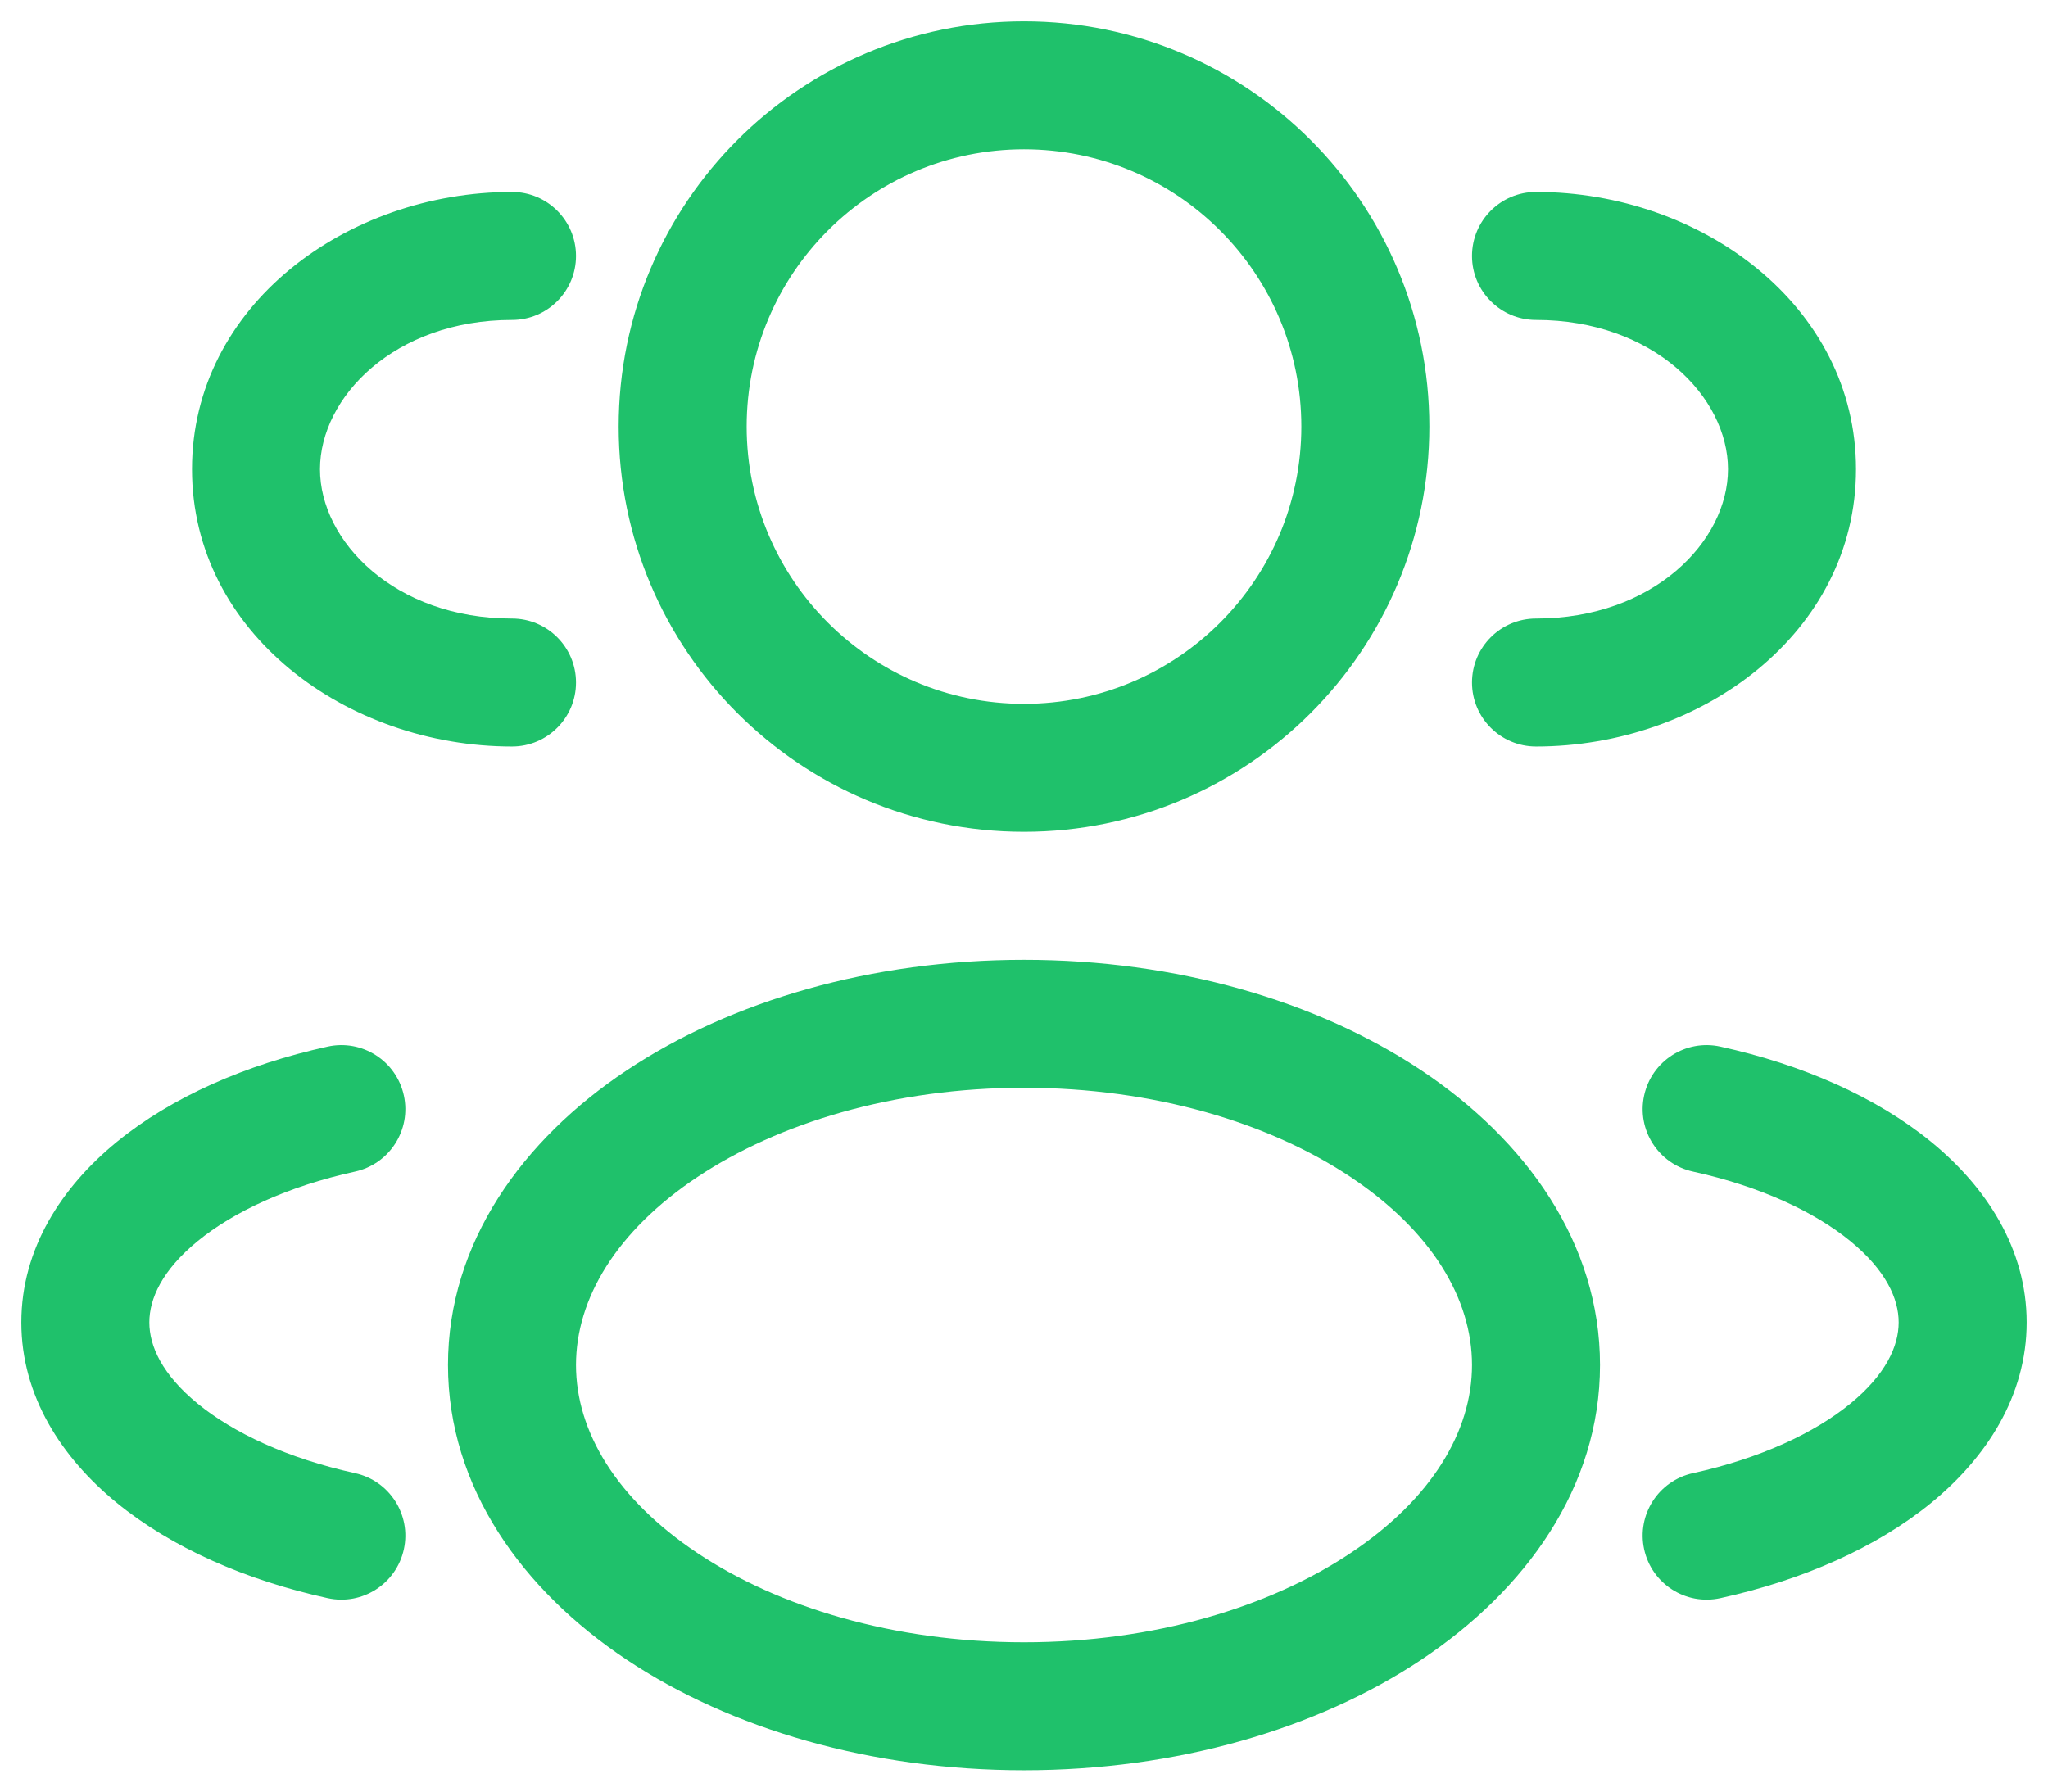 <svg width="48" height="42" viewBox="0 0 48 42" fill="none" xmlns="http://www.w3.org/2000/svg">
<path fill-rule="evenodd" clip-rule="evenodd" d="M24 0.5C18.753 0.5 14.5 4.753 14.5 10C14.5 15.247 18.753 19.5 24 19.5C29.247 19.5 33.5 15.247 33.5 10C33.5 4.753 29.247 0.5 24 0.5ZM17.5 10C17.5 6.41 20.41 3.5 24 3.5C27.59 3.5 30.5 6.41 30.5 10C30.5 13.59 27.59 16.5 24 16.5C20.41 16.5 17.5 13.59 17.5 10Z" fill="#1FC16B"/>
<path d="M36 4.5C35.172 4.5 34.5 5.172 34.5 6C34.5 6.828 35.172 7.5 36 7.5C38.753 7.5 40.5 9.311 40.5 11C40.5 12.688 38.753 14.5 36 14.5C35.172 14.5 34.5 15.172 34.5 16C34.5 16.828 35.172 17.5 36 17.5C39.874 17.5 43.5 14.834 43.5 11C43.5 7.166 39.874 4.5 36 4.5Z" fill="#1FC16B"/>
<path d="M13.5 6C13.5 5.172 12.828 4.5 12 4.5C8.126 4.5 4.5 7.166 4.5 11C4.5 14.834 8.126 17.5 12 17.5C12.828 17.5 13.5 16.828 13.5 16C13.5 15.172 12.828 14.5 12 14.5C9.247 14.5 7.5 12.688 7.5 11C7.5 9.311 9.247 7.5 12 7.5C12.828 7.5 13.5 6.828 13.5 6Z" fill="#1FC16B"/>
<path fill-rule="evenodd" clip-rule="evenodd" d="M24 22.5C20.431 22.5 17.133 23.462 14.683 25.095C12.243 26.722 10.5 29.133 10.5 32C10.5 34.867 12.243 37.278 14.683 38.905C17.133 40.538 20.431 41.5 24 41.5C27.569 41.5 30.867 40.538 33.317 38.905C35.757 37.278 37.5 34.867 37.5 32C37.5 29.133 35.757 26.722 33.317 25.095C30.867 23.462 27.569 22.5 24 22.5ZM13.5 32C13.5 30.448 14.443 28.86 16.347 27.591C18.24 26.329 20.941 25.5 24 25.5C27.059 25.5 29.76 26.329 31.653 27.591C33.557 28.86 34.5 30.448 34.5 32C34.5 33.552 33.557 35.14 31.653 36.409C29.76 37.671 27.059 38.5 24 38.5C20.941 38.5 18.24 37.671 16.347 36.409C14.443 35.14 13.5 33.552 13.5 32Z" fill="#1FC16B"/>
<path d="M38.535 25.679C38.712 24.869 39.512 24.357 40.321 24.535C42.245 24.957 43.979 25.719 45.266 26.772C46.551 27.824 47.5 29.27 47.5 31C47.5 32.73 46.551 34.176 45.266 35.228C43.979 36.281 42.245 37.043 40.321 37.465C39.512 37.643 38.712 37.13 38.535 36.321C38.357 35.512 38.87 34.712 39.679 34.535C41.263 34.187 42.53 33.59 43.366 32.906C44.203 32.221 44.5 31.553 44.5 31C44.5 30.447 44.203 29.779 43.366 29.094C42.53 28.41 41.263 27.813 39.679 27.465C38.87 27.288 38.357 26.488 38.535 25.679Z" fill="#1FC16B"/>
<path d="M7.679 24.535C8.488 24.357 9.288 24.869 9.465 25.679C9.643 26.488 9.13 27.288 8.321 27.465C6.737 27.813 5.47 28.41 4.634 29.094C3.797 29.779 3.5 30.447 3.5 31C3.5 31.553 3.797 32.221 4.634 32.906C5.47 33.59 6.737 34.187 8.321 34.535C9.13 34.712 9.643 35.512 9.465 36.321C9.288 37.13 8.488 37.643 7.679 37.465C5.755 37.043 4.021 36.281 2.734 35.228C1.448 34.176 0.5 32.73 0.5 31C0.5 29.27 1.448 27.824 2.734 26.772C4.021 25.719 5.755 24.957 7.679 24.535Z" fill="#1FC16B"/>
</svg>
